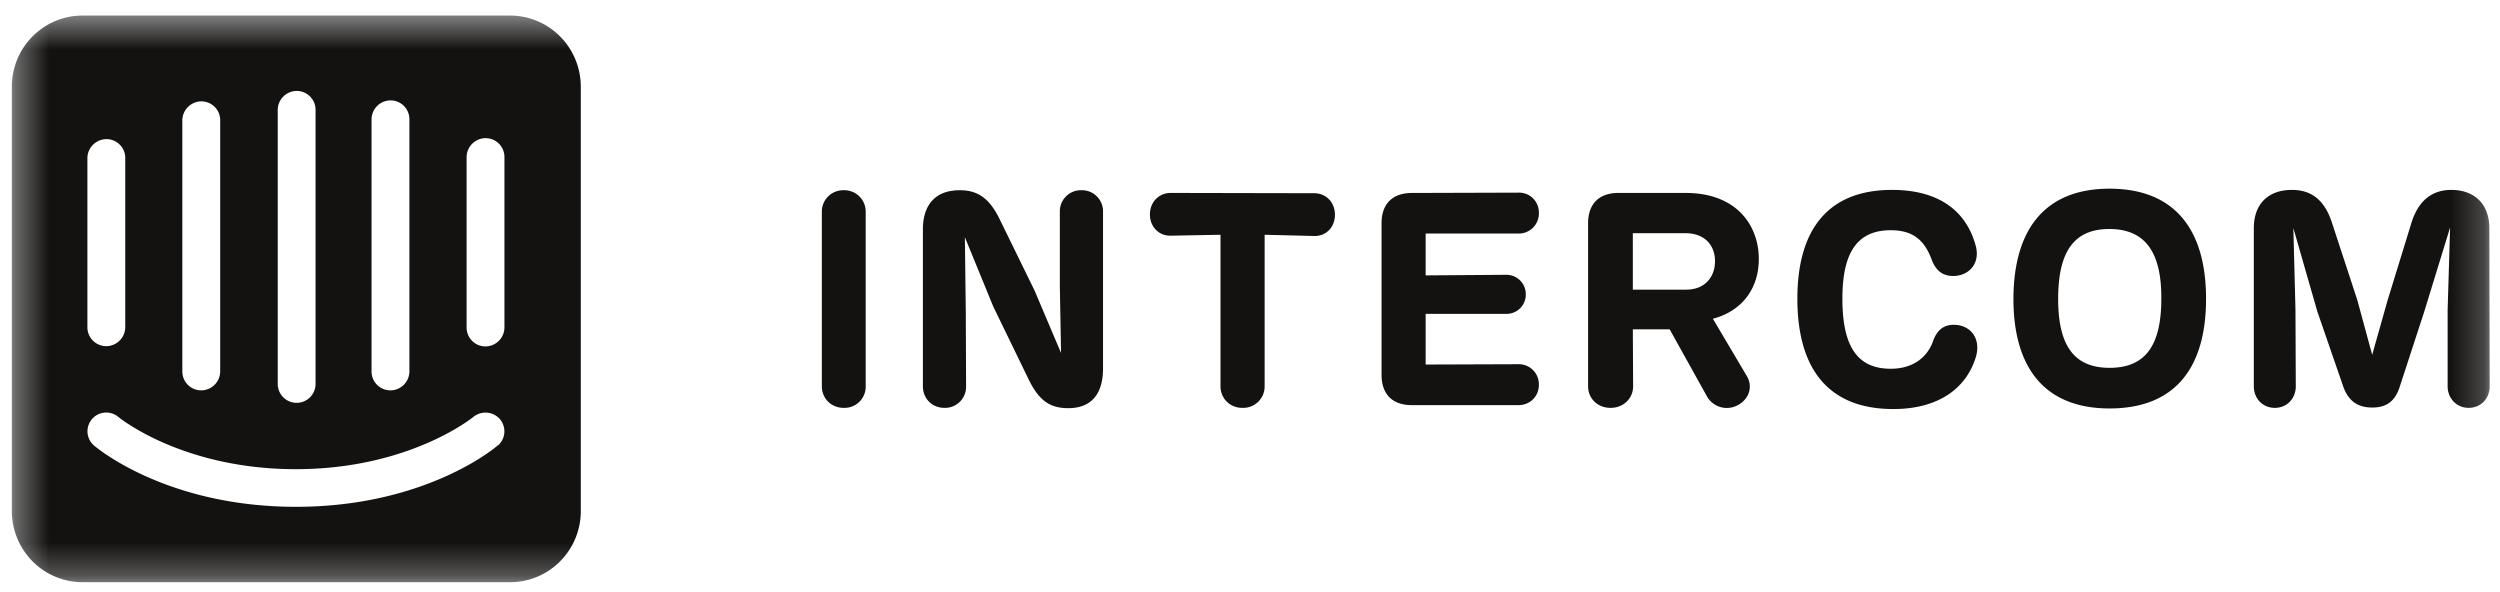 <svg xmlns="http://www.w3.org/2000/svg" width="76" height="18" fill="none" viewBox="0 0 76 18"><g clip-path="url(#clip0_511_282)"><mask id="mask0_511_282" width="76" height="18" x="0" y="0" maskUnits="userSpaceOnUse" style="mask-type:luminance"><path fill="#fff" d="M75.785.45H.36v17.273h75.425V.45Z"/></mask><g fill="#131211" mask="url(#mask0_511_282)"><path d="M26.317 6.437a.649.649 0 0 0-.666-.654.649.649 0 0 0-.667.654v5.308c0 .36.278.654.666.654a.643.643 0 0 0 .667-.654V6.437ZM32.876 5.783a.64.64 0 0 0-.657.654v2.267l.037 2.027-.805-1.898-1.055-2.156c-.323-.673-.694-.894-1.22-.894-.778 0-1.12.488-1.12 1.188v4.774c0 .36.268.654.656.654a.64.64 0 0 0 .657-.654l-.009-2.24-.028-2.294.86 2.101 1.065 2.193c.333.7.684.903 1.22.903.695 0 1.055-.424 1.055-1.207V6.437a.64.64 0 0 0-.656-.654ZM38.445 7.137l1.508.037c.351.009.629-.258.629-.645s-.278-.655-.63-.655l-4.366-.009c-.342 0-.629.267-.629.654s.287.655.629.646l1.517-.028v4.607c0 .36.278.655.666.655a.651.651 0 0 0 .676-.655V7.137ZM42.915 12.316h3.247c.342 0 .62-.258.62-.617a.61.61 0 0 0-.62-.627l-2.822.01v-1.54h2.443a.586.586 0 0 0 .601-.59.588.588 0 0 0-.601-.598l-2.443.018V7.1h2.822a.61.61 0 0 0 .62-.626.602.602 0 0 0-.62-.618l-3.238.01c-.592 0-.925.331-.925.921v4.608c0 .59.333.921.916.921ZM52.071 9.69c.88-.23 1.397-.913 1.397-1.816 0-1.004-.657-2.009-2.23-2.009h-2.035c-.592 0-.925.332-.925.922v4.957c0 .36.278.655.685.655.398 0 .684-.295.684-.655l-.009-1.732h1.12l1.138 2.046a.693.693 0 0 0 .934.258c.36-.194.462-.581.268-.894l-1.027-1.733Zm-2.433-2.6h1.61c.546 0 .888.342.888.849 0 .497-.324.866-.87.866h-1.628V7.09ZM57.554 12.435c1.35 0 2.22-.608 2.516-1.594.158-.562-.176-.967-.675-.967-.306 0-.509.156-.63.497-.184.516-.638.839-1.285.839-1.027 0-1.471-.691-1.471-2.129 0-1.41.453-2.082 1.47-2.082.64 0 1.01.267 1.24.884.13.35.343.507.657.507.482 0 .833-.387.685-.922-.296-1.087-1.156-1.695-2.544-1.695-1.906 0-2.877 1.161-2.877 3.308 0 2.166.971 3.354 2.914 3.354ZM64.131 12.417c1.962 0 2.933-1.198 2.933-3.336 0-2.156-1-3.345-2.933-3.345-1.943 0-2.914 1.207-2.923 3.345 0 2.147.99 3.336 2.923 3.336Zm0-1.235c-1.092 0-1.563-.69-1.563-2.1 0-1.429.48-2.12 1.554-2.12 1.082 0 1.591.691 1.582 2.12 0 1.418-.481 2.1-1.573 2.1ZM75.676 6.934c0-.728-.453-1.161-1.156-1.161-.574 0-1.008.313-1.222 1.032l-.712 2.313-.471 1.668-.454-1.668-.758-2.313c-.213-.673-.584-1.032-1.231-1.032-.712 0-1.156.424-1.156 1.161v4.81c0 .36.259.655.638.655.38 0 .638-.295.638-.655l-.01-2.322-.064-2.488.731 2.543.777 2.249c.167.497.482.663.889.663.379 0 .684-.138.841-.645l.74-2.267.787-2.561-.075 2.506v2.322c0 .36.269.655.639.655.38 0 .639-.295.639-.655l-.01-4.81ZM15.335 9.952a.58.58 0 0 1-.575.579.573.573 0 0 1-.575-.579V4.779a.58.58 0 0 1 .575-.579.573.573 0 0 1 .575.58v5.172Zm-.2 3.584c-.076.077-2.215 1.871-6.137 1.871-3.922 0-6.047-1.785-6.137-1.861a.568.568 0 0 1-.174-.61.57.57 0 0 1 .916-.256c.033.024 1.944 1.583 5.39 1.583 3.447 0 5.372-1.57 5.391-1.583a.582.582 0 0 1 .813.062.572.572 0 0 1-.057.799l-.005-.005ZM2.657 4.78a.585.585 0 0 1 .609-.55.574.574 0 0 1 .542.55v5.163a.581.581 0 0 1-.575.58.573.573 0 0 1-.576-.58V4.78Zm2.886-1.148a.585.585 0 0 1 .609-.55.574.574 0 0 1 .542.55v7.656a.58.58 0 0 1-.576.579.573.573 0 0 1-.575-.579V3.631Zm2.9-.287a.58.58 0 0 1 .575-.58.573.573 0 0 1 .575.58v8.326a.574.574 0 1 1-1.15 0V3.344Zm2.852.287a.58.58 0 0 1 .576-.58.573.573 0 0 1 .575.58v7.656a.58.58 0 0 1-.575.579.573.573 0 0 1-.576-.579V3.631ZM15.492.473H2.523a2.136 2.136 0 0 0-1.525.625A2.164 2.164 0 0 0 .36 2.626v12.92a2.175 2.175 0 0 0 .638 1.528 2.147 2.147 0 0 0 1.525.625h12.969a2.135 2.135 0 0 0 1.524-.623 2.163 2.163 0 0 0 .64-1.525V2.626a2.175 2.175 0 0 0-.637-1.527 2.146 2.146 0 0 0-1.522-.626"/></g></g><defs><clipPath id="clip0_511_282"><path fill="#fff" d="M0 0h76v17.849H0z"/></clipPath></defs></svg>
